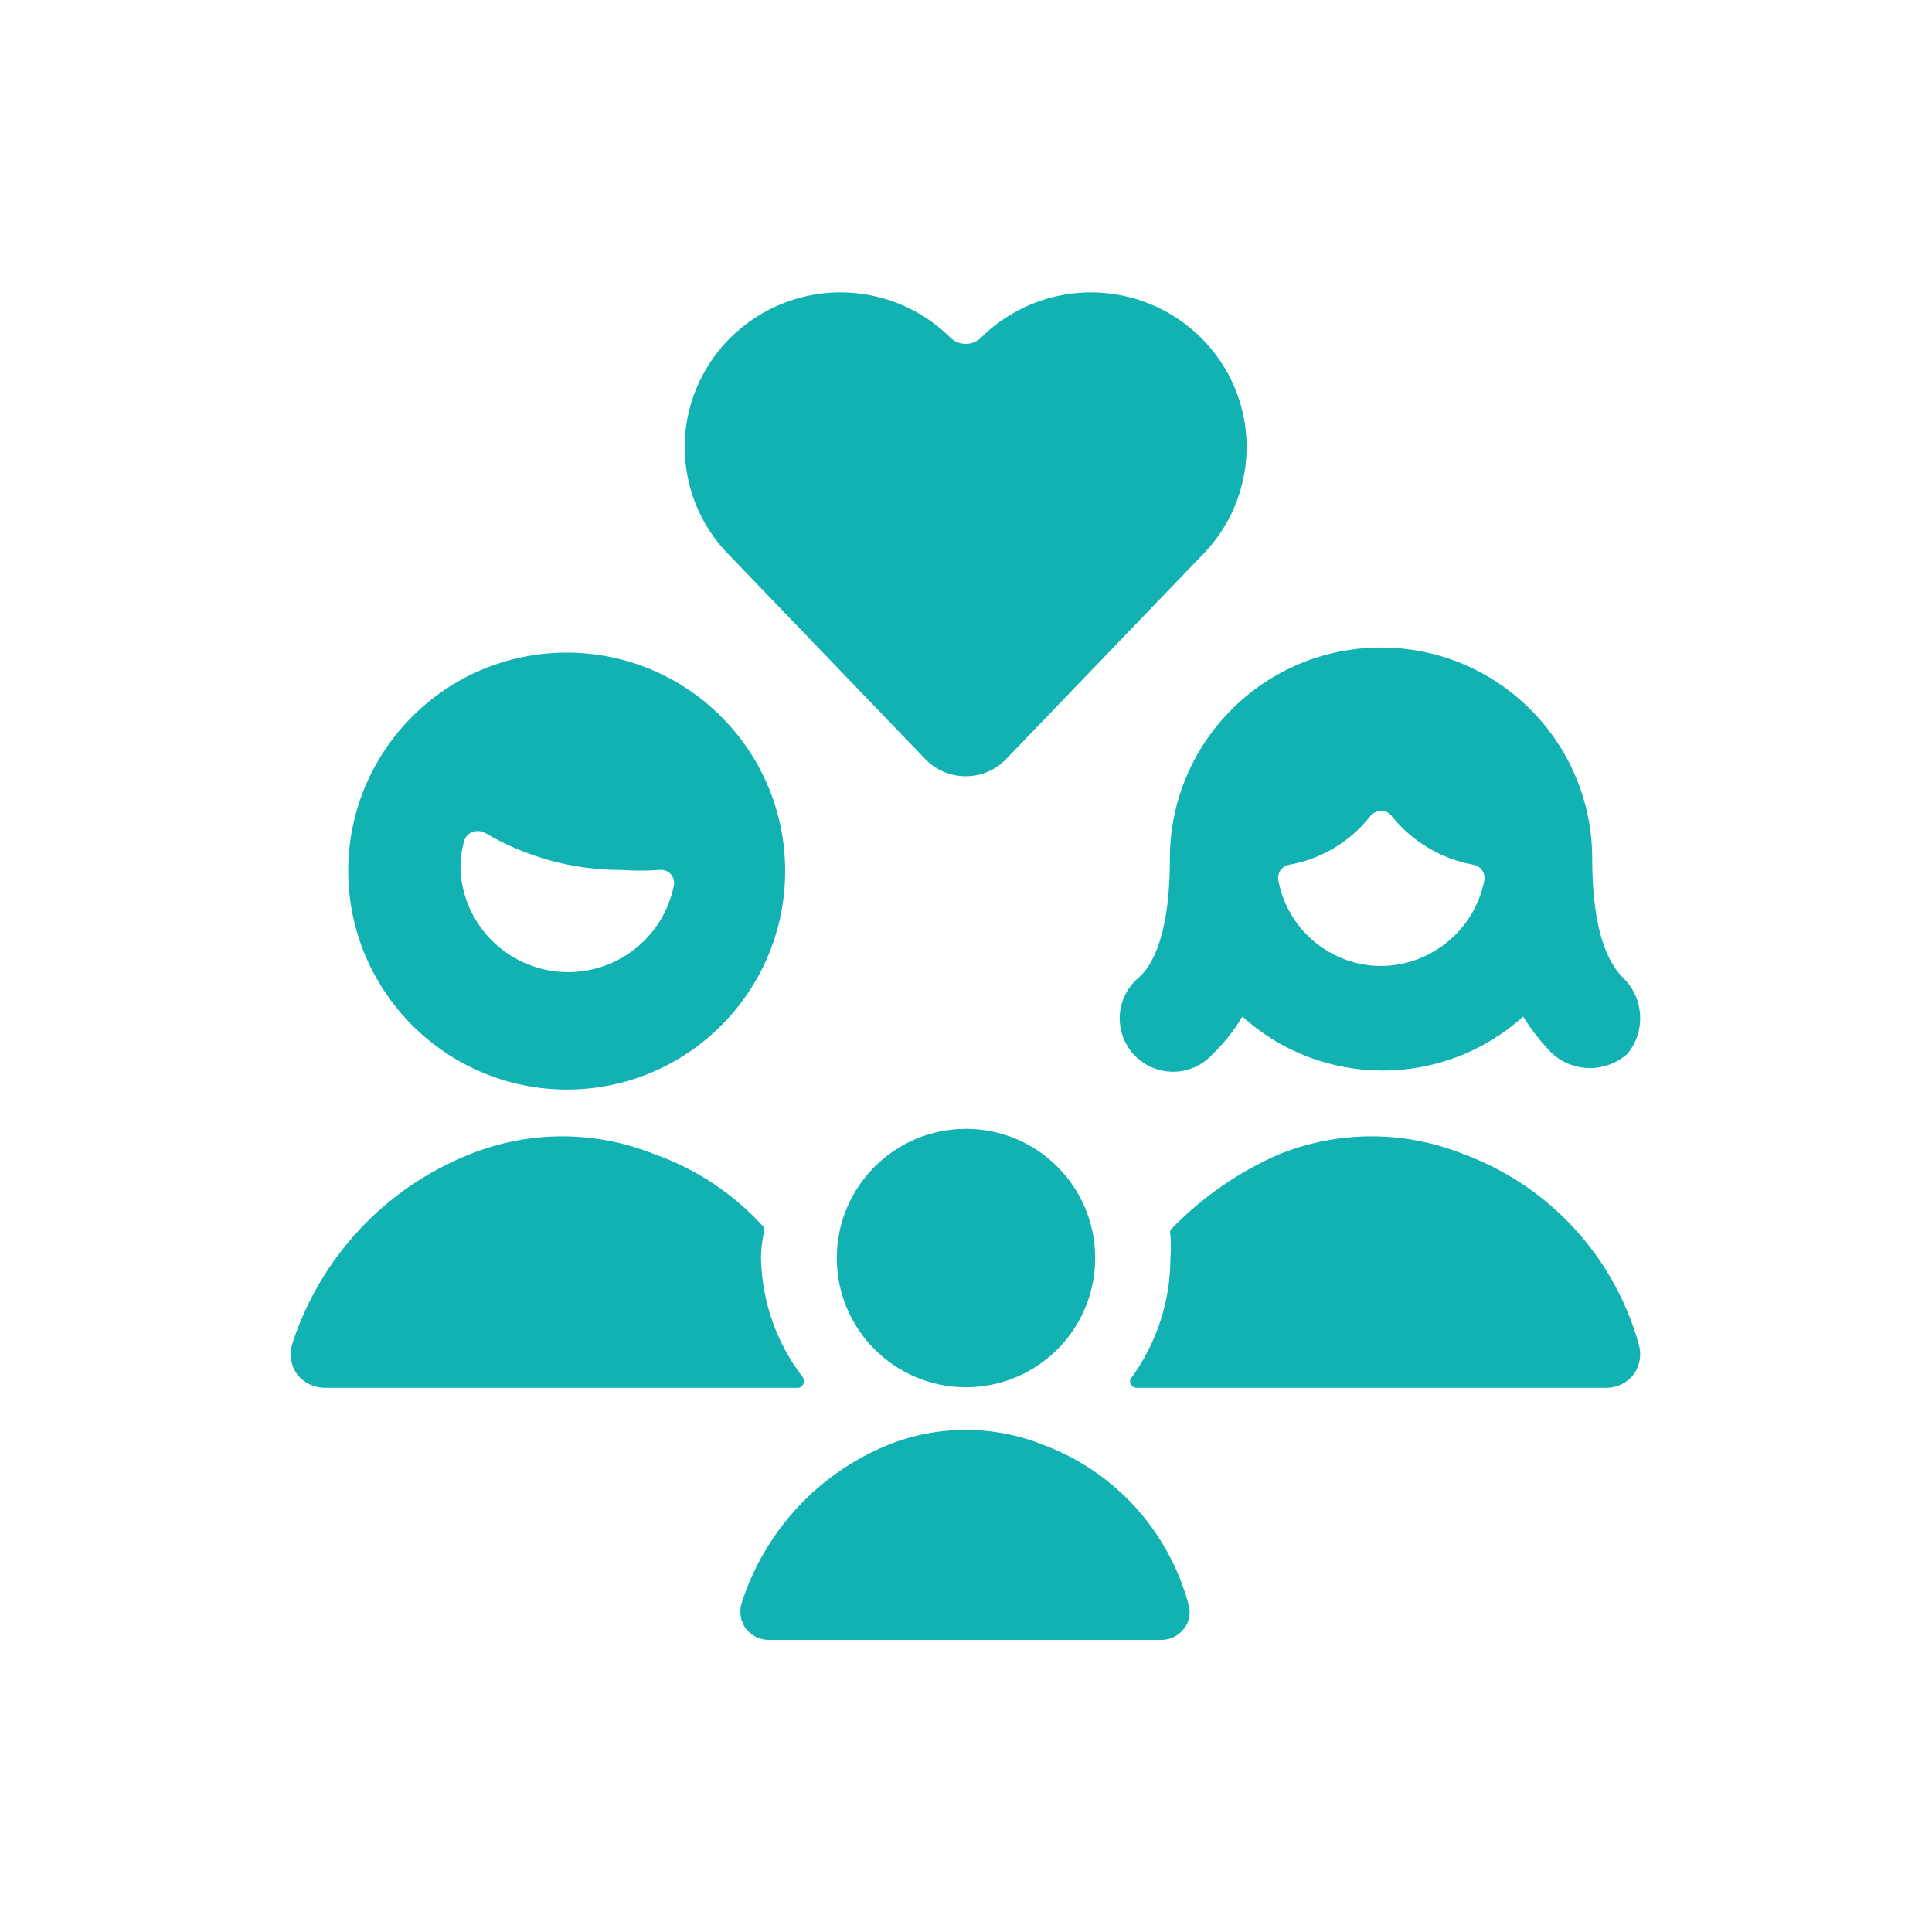 <svg xmlns="http://www.w3.org/2000/svg" xmlns:xlink="http://www.w3.org/1999/xlink" width="86" height="86" viewBox="0 0 86 86" style="fill:none;stroke:none;fill-rule:evenodd;clip-rule:evenodd;stroke-linecap:round;stroke-linejoin:round;stroke-miterlimit:1.5;"><g id="items" style="isolation: isolate"><g id="blend" style="mix-blend-mode: normal"><g id="g-root-ic_hear_1qclwxhgfr66i-fill" data-item-order="-3600" transform="translate(3, 3)"><g id="ic_hear_1qclwxhgfr66i-fill-merged" stroke="none" fill="#12b2b2"><g><path d="M38.175 30.775C38.647 31.272 39.302 31.553 39.987 31.553C40.673 31.553 41.328 31.272 41.8 30.775L50.45 21.775C52.572 19.682 53.098 16.458 51.75 13.8C50.741 11.827 48.851 10.454 46.663 10.103C44.475 9.753 42.25 10.466 40.675 12.025C40.295 12.403 39.68 12.403 39.3 12.025C37.725 10.466 35.5 9.753 33.312 10.103C31.124 10.454 29.234 11.827 28.225 13.8C26.875 16.445 27.391 19.66 29.5 21.75L38.175 30.775 M22.25 45.5C27.618 45.486 31.959 41.126 31.95 35.758C31.941 30.391 27.584 26.045 22.217 26.05C16.849 26.055 12.5 30.407 12.5 35.775C12.514 41.15 16.875 45.5 22.25 45.5 M17.65 34.475C17.691 34.285 17.821 34.127 18 34.05C18.176 33.975 18.374 33.975 18.55 34.05C20.401 35.155 22.519 35.734 24.675 35.725C25.224 35.762 25.776 35.762 26.325 35.725C26.506 35.696 26.69 35.751 26.825 35.875C26.965 36.011 27.031 36.207 27 36.4C26.534 38.767 24.383 40.421 21.975 40.262C19.568 40.104 17.652 38.183 17.5 35.775C17.485 35.337 17.536 34.899 17.65 34.475 M34.25 53C34.249 56.176 36.824 58.751 40 58.751C43.176 58.751 45.751 56.176 45.75 53C45.751 49.824 43.176 47.249 40 47.249C36.824 47.249 34.249 49.824 34.25 53 M69.3 40.575C68.95 40.225 67.875 39.175 67.875 35.225C67.876 30.033 63.667 25.824 58.475 25.824C53.283 25.824 49.074 30.033 49.075 35.225C49.075 39.15 48.025 40.225 47.675 40.525C46.998 41.102 46.701 42.009 46.904 42.874C47.107 43.74 47.777 44.42 48.639 44.636C49.502 44.852 50.413 44.568 51 43.9C51.506 43.412 51.944 42.857 52.3 42.25C55.85 45.456 61.25 45.456 64.8 42.25C65.169 42.848 65.605 43.401 66.1 43.9C67.052 44.759 68.498 44.759 69.45 43.9C70.252 42.915 70.188 41.484 69.3 40.575 M58.475 40C56.229 39.989 54.308 38.383 53.9 36.175C53.852 35.867 54.048 35.574 54.35 35.5C55.795 35.253 57.096 34.478 58 33.325C58.118 33.184 58.291 33.102 58.475 33.1C58.661 33.09 58.84 33.174 58.95 33.325C59.868 34.474 61.176 35.248 62.625 35.5C62.927 35.574 63.123 35.867 63.075 36.175C62.647 38.382 60.723 39.982 58.475 40 M36.575 61.3C33.432 62.564 31.019 65.169 30 68.4C29.901 68.778 29.974 69.181 30.2 69.5C30.445 69.803 30.81 69.986 31.2 70 H48.7C49.093 69.996 49.461 69.812 49.7 69.5C49.948 69.191 50.023 68.777 49.9 68.4C49.01 65.121 46.588 62.476 43.4 61.3C41.208 60.433 38.767 60.433 36.575 61.3 M30.875 53C30.88 52.622 30.921 52.245 31 51.875C31.025 51.794 31.025 51.706 31 51.625C29.672 50.152 27.996 49.034 26.125 48.375C23.494 47.318 20.556 47.318 17.925 48.375C14.148 49.872 11.24 52.981 10 56.85C9.87 57.303 9.952 57.791 10.225 58.175C10.516 58.544 10.956 58.764 11.425 58.775 H32.5C32.605 58.777 32.702 58.719 32.75 58.625C32.799 58.531 32.799 58.419 32.75 58.325C31.568 56.798 30.911 54.93 30.875 53 M68.525 58.775C68.996 58.771 69.439 58.55 69.725 58.175C69.998 57.791 70.08 57.303 69.95 56.85C68.861 52.937 65.96 49.784 62.15 48.375C59.519 47.318 56.581 47.318 53.95 48.375C52.126 49.167 50.477 50.315 49.1 51.75C49.078 51.823 49.078 51.902 49.1 51.975C49.125 52.316 49.125 52.659 49.1 53C49.098 54.924 48.486 56.797 47.35 58.35C47.287 58.431 47.287 58.544 47.35 58.625C47.389 58.715 47.477 58.773 47.575 58.775 H68.525"></path></g></g></g><g id="g-root-ic_hear_1qclwxhgfr66i-stroke" data-item-order="-3600" transform="translate(3, 3)"></g></g></g></svg>